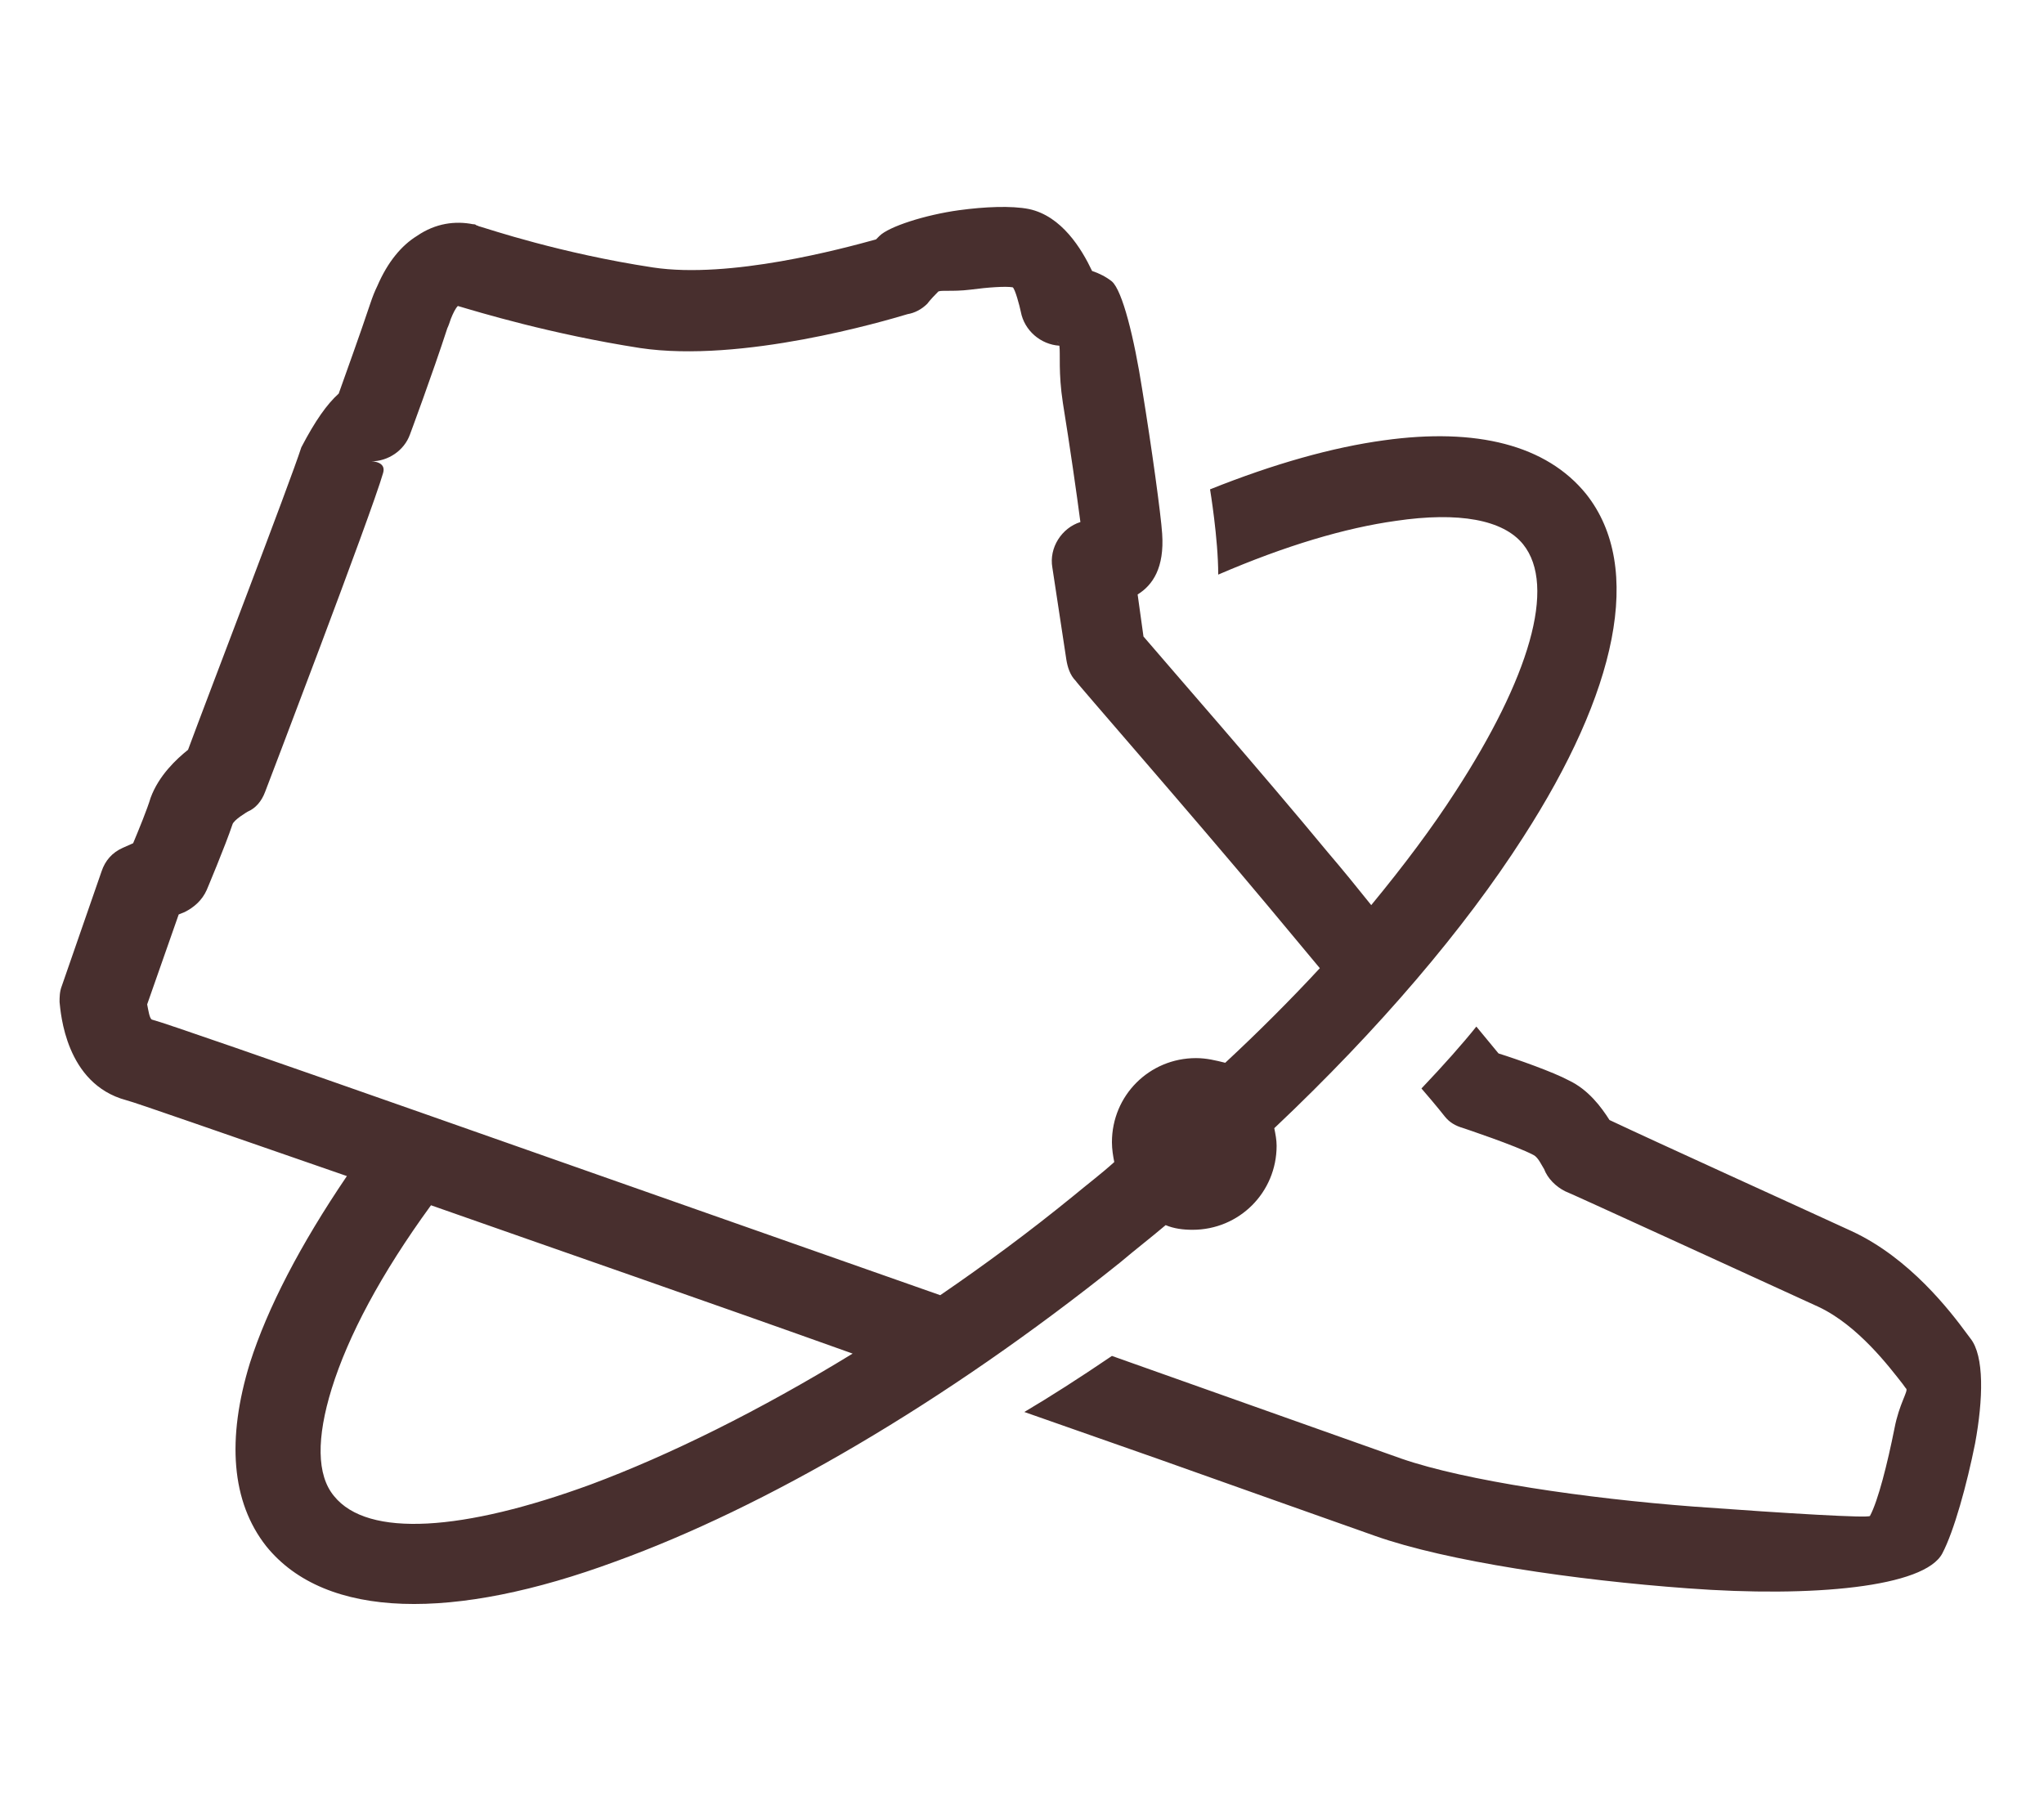 <?xml version="1.0" encoding="utf-8"?>
<!-- Generator: Adobe Illustrator 24.1.0, SVG Export Plug-In . SVG Version: 6.00 Build 0)  -->
<svg version="1.1" id="Layer_1" xmlns="http://www.w3.org/2000/svg" xmlns:xlink="http://www.w3.org/1999/xlink" x="0px" y="0px"
	 width="175px" height="155px" viewBox="0 0 175 155" style="enable-background:new 0 0 175 155;" xml:space="preserve">
<style type="text/css">
	.st0{fill-rule:evenodd;clip-rule:evenodd;fill:#482F2E;}
</style>
<path class="st0" d="M40.8,19.3c0.1,0,0.2,0.1,0.3,0.1c0.7,0.2,6.9,2.3,14.8,3.5c6.6,1,16.2-1.6,19.1-2.4c0.1-0.1,0.2-0.2,0.3-0.3
	c0.8-0.8,3.9-1.8,6.8-2.2l0,0l0,0c2.2-0.3,4.5-0.4,6-0.1c2.8,0.6,4.5,3.4,5.4,5.3c0.6,0.2,1.2,0.5,1.7,0.9c0.9,0.8,1.9,4.8,2.6,9.3
	c0.8,4.9,1.6,10.7,1.7,12.3c0.2,2.9-0.8,4.4-2.1,5.2l0.5,3.6c2.3,2.7,10.1,11.6,15.8,18.5c1.2,1.4,2.5,3,3.7,4.5
	c2.8-3.4,5.2-6.6,7.2-9.7l0,0c6.3-9.7,8.7-17.6,5.8-21.2c-1.7-2.1-5.5-2.8-10.9-2c-4.3,0.6-9.4,2.1-15.2,4.6c0-3.1-0.7-7.3-0.7-7.3
	c5.5-2.2,10.5-3.6,14.9-4.2c7.9-1.1,13.9,0.4,17.3,4.6c5,6.3,2.6,17-5.4,29.4v0c-5,7.8-12.3,16.4-21.3,24.9c0.1,0.5,0.2,1,0.2,1.5
	c0,4-3.2,7.2-7.2,7.2c-0.8,0-1.6-0.1-2.3-0.4c-1.3,1.1-2.6,2.1-3.9,3.2c-15.1,12.1-30.5,21-43.2,25.6c-13.8,5.1-24.8,5-29.9-1.3
	c-3-3.8-3.4-9.2-1.4-15.7c1.5-4.7,4.3-10.1,8.3-16c-10.7-3.7-18.1-6.3-18.9-6.5c-5.2-1.4-5.6-7.5-5.7-8.4c0-0.4,0-0.9,0.2-1.4
	l3.4-9.8l0,0c0.3-0.9,0.9-1.6,1.8-2l0.9-0.4c0.5-1.2,1.2-2.9,1.5-3.9c0.7-1.9,2.2-3.3,3.2-4.1c1.7-4.6,8.7-22.8,9.7-25.9
	C27,36,28,34.6,29,33.7c0.6-1.7,1.8-5,2.7-7.7c0.2-0.6,0.4-1.1,0.6-1.5c0.9-2.1,2.1-3.5,3.4-4.3c1.6-1.1,3.3-1.3,4.8-1
	C40.6,19.2,40.7,19.2,40.8,19.3L40.8,19.3z M113,82.9c-1.5-1.8-3-3.6-4.5-5.4c-6.6-7.9-16.4-19.1-16.4-19.2
	c-0.5-0.5-0.7-1.2-0.8-1.8l0,0l-1.2-7.9c-0.3-1.7,0.8-3.4,2.4-3.9c-0.3-2.3-0.9-6.5-1.5-10.2c-0.4-2.6-0.2-4.2-0.3-4.9
	c-1.6-0.1-3-1.3-3.3-2.9c-0.1-0.5-0.5-2-0.7-2.1c-0.6-0.1-2.1,0-3.6,0.2v0c-1.6,0.2-2.7,0-2.8,0.2c-0.7,0.7-0.9,1-0.9,1
	c-0.5,0.5-1.1,0.8-1.7,0.9c-2,0.6-14.2,4.2-22.9,2.9c-7.7-1.2-13.9-3.1-15.6-3.6c-0.2,0.2-0.4,0.6-0.6,1.1c-0.1,0.3-0.2,0.6-0.3,0.8
	c-1.3,4-3.2,9.1-3.2,9.1c-0.5,1.4-1.9,2.3-3.3,2.3v0c0,0,1.3,0,1,1C31.8,44,22.7,67.8,22.7,67.8c-0.3,0.8-0.8,1.4-1.5,1.7l0,0
	c0,0-1.2,0.7-1.3,1.1c-0.6,1.8-2.2,5.6-2.2,5.6c-0.4,0.9-1.1,1.5-1.9,1.9l-0.5,0.2l-2.7,7.7c0.1,0.5,0.2,1.2,0.4,1.3
	c2,0.5,37.6,13.1,67.5,23.6c3.8-2.6,7.6-5.4,11.4-8.5c1.2-1,2.4-1.9,3.5-2.9c-0.1-0.5-0.2-1.1-0.2-1.7c0-4,3.2-7.2,7.2-7.2
	c0.9,0,1.7,0.2,2.5,0.4C107.7,88.4,110.5,85.6,113,82.9L113,82.9z M73,115.9c-12.3-4.4-25.3-8.9-36.1-12.7
	c-4.3,5.9-7.1,11.2-8.5,15.7c-1.3,4.2-1.3,7.4,0.2,9.2c2.9,3.6,11.1,3,22-1C57.3,124.6,65,120.8,73,115.9L73,115.9z M126.4,87.9
	c-1.2,1.5-2.8,3.3-4.7,5.3c1.3,1.5,2,2.4,2,2.4l0,0c0.4,0.5,0.9,0.8,1.6,1c0,0,4.5,1.5,6,2.3c0.4,0.2,0.7,0.9,0.9,1.2
	c0.3,0.8,1,1.5,1.8,1.9c0.1,0,17.1,7.8,21.7,9.9c3.4,1.6,6.1,5.2,7.2,6.6c0.2,0.3,0.3,0.4,0.3,0.4c0.2,0.2-0.6,1.3-1,3.4
	c-0.6,3-1.4,6.2-2.1,7.5c-0.1,0.2-6.9-0.2-15.1-0.8c-9.2-0.7-19.5-2.2-25-4.1l-18.6-6.6l-6.2-2.2c-2.8,1.9-5.3,3.5-7.5,4.8l11.4,4
	c7.6,2.7,13.5,4.8,18.6,6.6c6.2,2.2,17.2,3.8,26.8,4.5c10.7,0.8,20.3-0.1,21.8-3c1-1.9,2.1-5.9,2.8-9.4c0.7-3.8,0.8-7.5-0.4-9
	l-0.3-0.4c-1.4-1.9-4.9-6.5-9.9-8.8c-3.9-1.8-16.9-7.7-20.7-9.5c-0.7-1.1-1.8-2.6-3.5-3.4c-1.3-0.7-4.4-1.8-6-2.3L126.4,87.9
	L126.4,87.9z M90.7,29.4C90.6,29.4,90.6,29.4,90.7,29.4C90.4,29.2,90.5,29.3,90.7,29.4z"/>
</svg>
